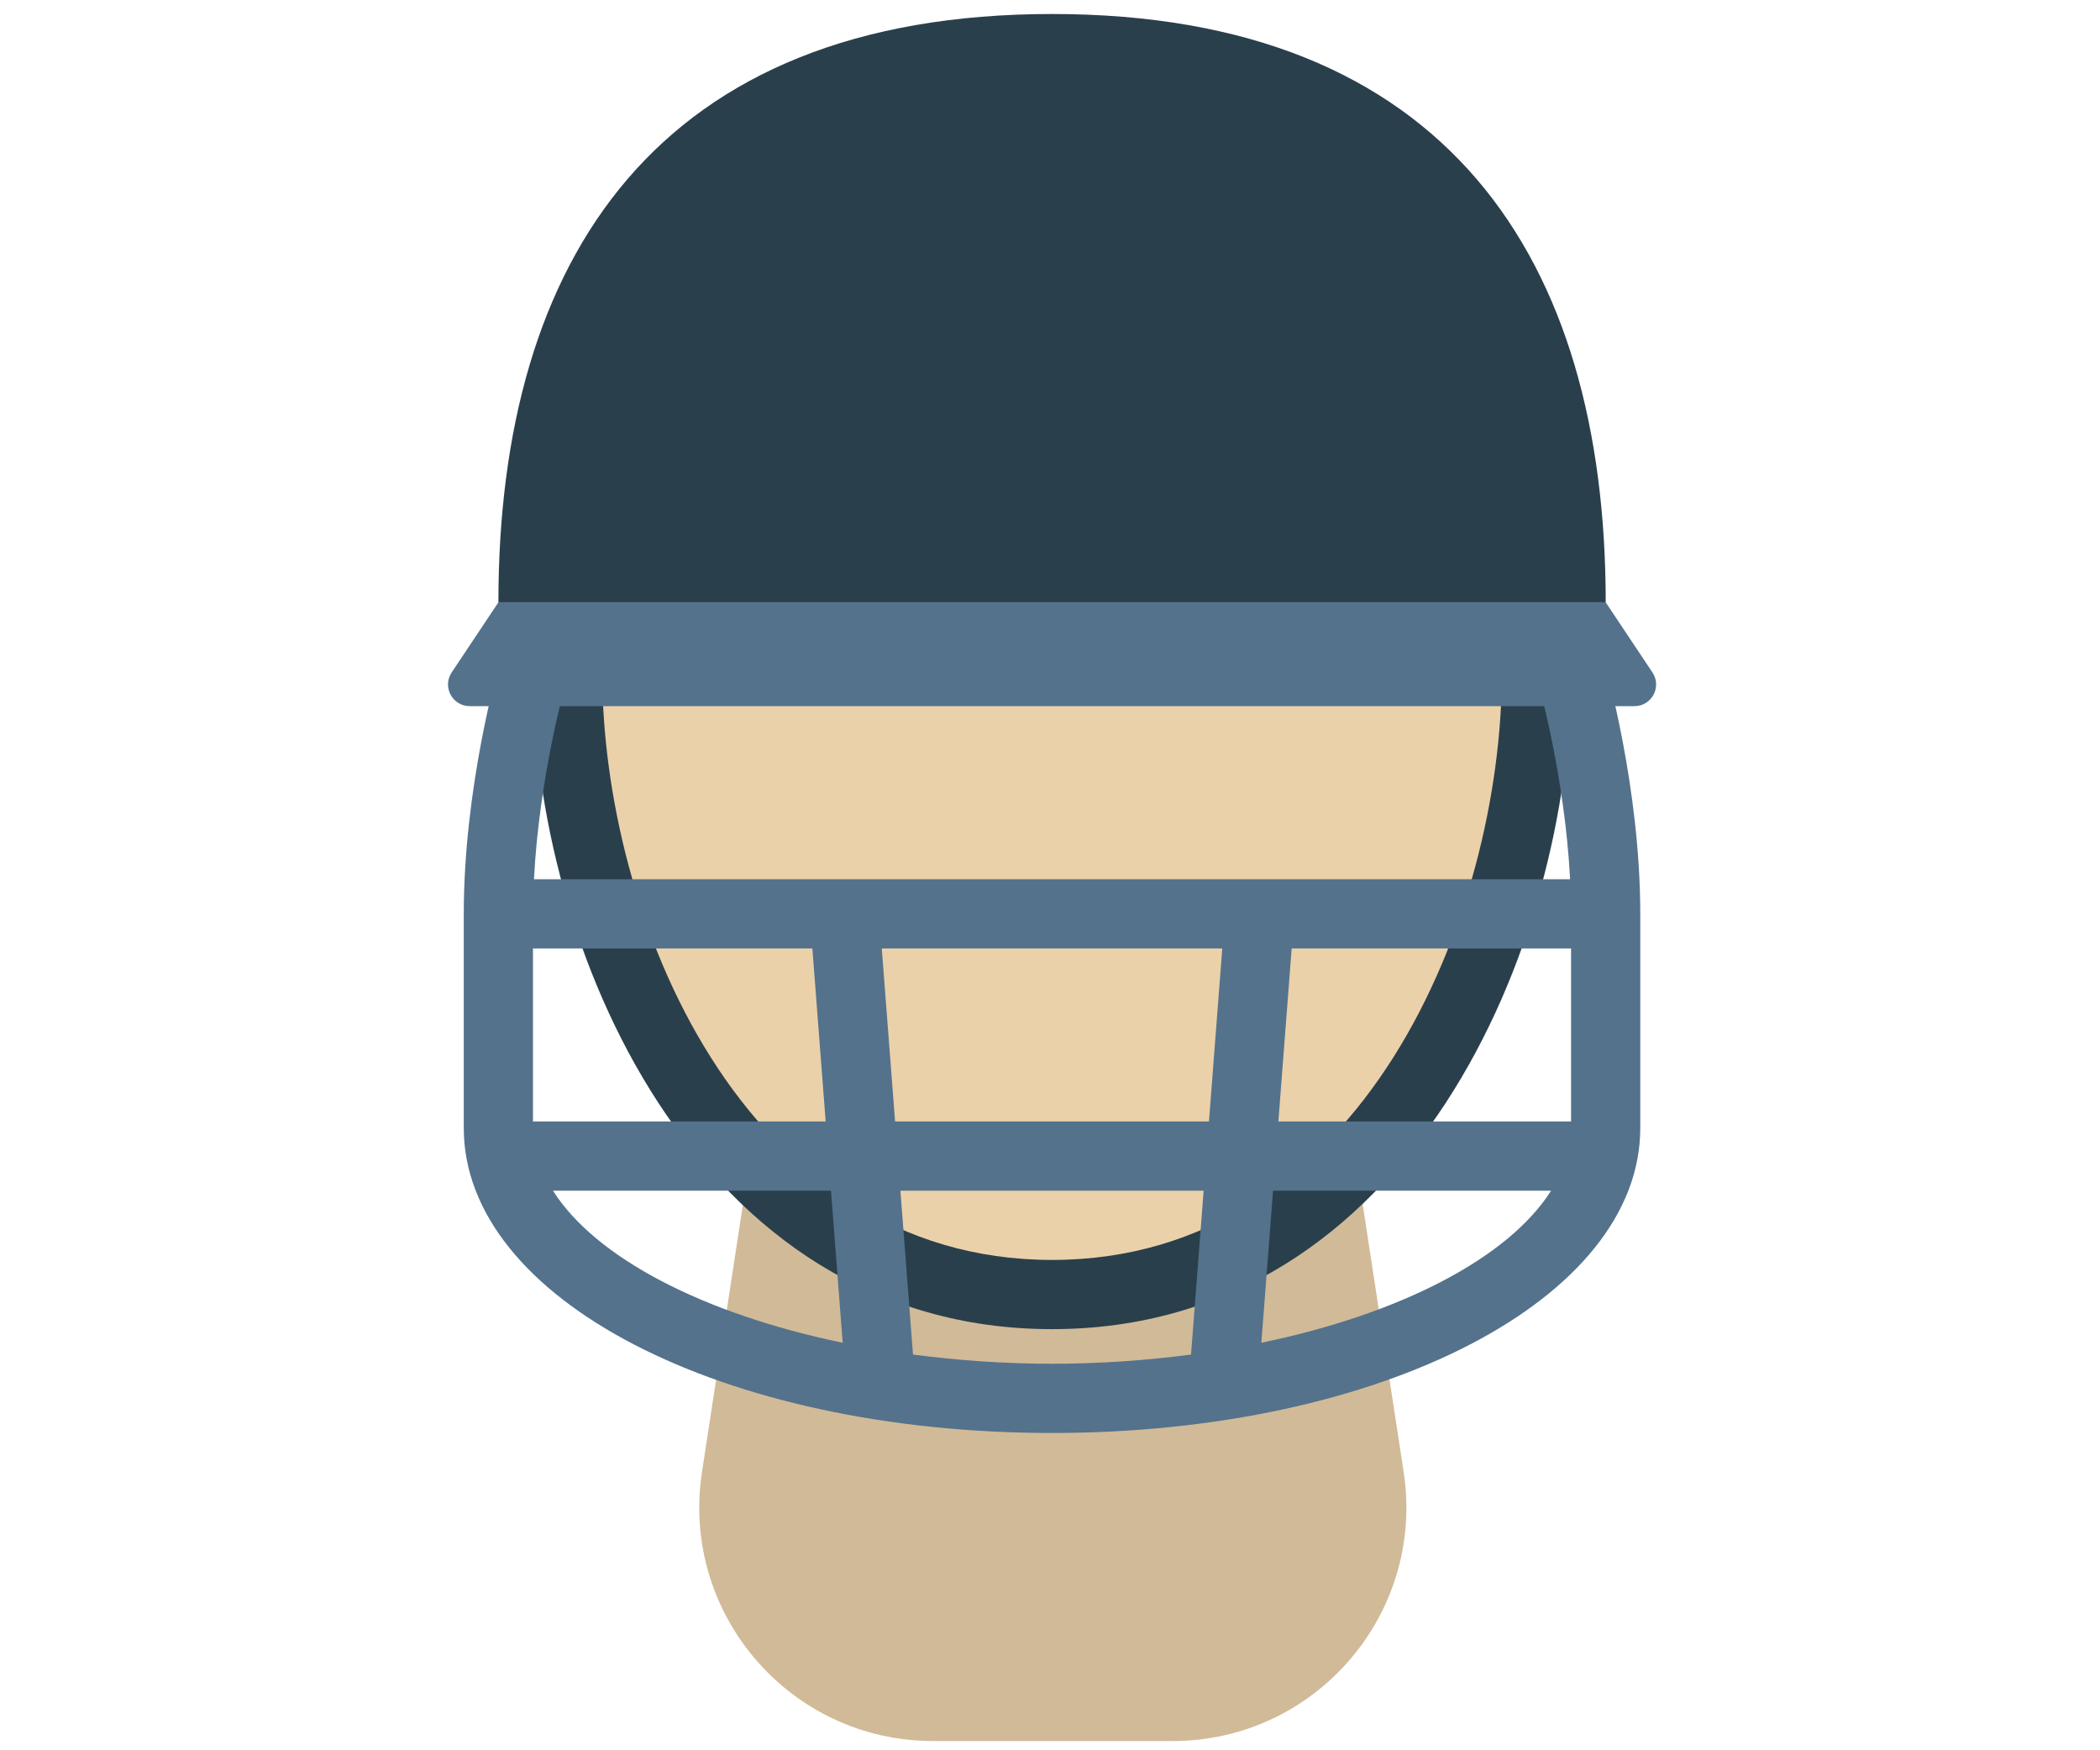 <svg width="300" height="250" viewBox="0 0 300 250" fill="none" xmlns="http://www.w3.org/2000/svg">
<path d="M110.322 144.677H190.486L200.522 210.245C203.616 230.458 187.973 248.677 167.525 248.677H133.284C112.835 248.677 97.193 230.458 100.286 210.245L110.322 144.677Z" fill="#D1BA97"/>
<path d="M219.503 95.923C219.503 135.509 196.709 184.902 150.297 184.902C103.885 184.902 81.091 135.509 81.091 95.923C81.091 56.337 112.075 41.547 150.297 41.547C188.518 41.547 219.503 56.337 219.503 95.923Z" fill="#EBD1A9"/>
<path d="M150.295 179.961C105.97 179.961 86.032 130.818 86.032 95.925H76.146C76.146 134.925 99.15 189.847 150.295 189.847C201.439 189.847 224.444 134.925 224.444 95.925H214.558C214.558 130.818 194.62 179.961 150.295 179.961Z" fill="#2A3F4C"/>
<path d="M150.295 2C93.987 2 71.202 36.894 71.202 86.036H229.387C229.387 36.894 206.603 2 150.295 2Z" fill="#2A3F4C"/>
<path d="M71.202 86.032L64.525 96.048C63.154 98.106 64.628 100.862 67.102 100.862H233.488C235.961 100.862 237.436 98.106 236.065 96.048L229.387 86.032H71.202Z" fill="#54728C"/>
<path d="M229.183 94.545C228.421 91.926 225.681 90.415 223.06 91.18C220.439 91.94 218.93 94.683 219.69 97.304C219.734 97.451 223.539 110.772 224.297 125.585H76.281C77.04 110.772 80.844 97.452 80.887 97.304C81.647 94.683 80.139 91.94 77.518 91.18C74.889 90.413 72.154 91.926 71.394 94.545C71.184 95.266 66.253 112.421 66.253 130.528V161.115C66.253 185.541 103.166 204.677 150.289 204.677C197.412 204.677 234.325 185.541 234.325 161.115V130.528C234.324 112.42 229.393 95.266 229.183 94.545ZM76.139 160.188V135.471H116.051L117.952 160.188H76.139ZM78.999 170.074H118.713L120.383 191.792C100.529 187.68 85.076 179.682 78.999 170.074ZM170.148 193.476C163.793 194.311 157.144 194.791 150.288 194.791C143.433 194.791 136.784 194.311 130.429 193.476L128.629 170.074H171.947L170.148 193.476ZM172.709 160.188H127.869L125.968 135.471H174.61L172.709 160.188ZM180.193 191.792L181.864 170.074H221.578C215.501 179.682 200.048 187.68 180.193 191.792ZM224.438 160.188H182.625L184.526 135.471H224.438V160.188Z" fill="#54728C"/>
</svg>

